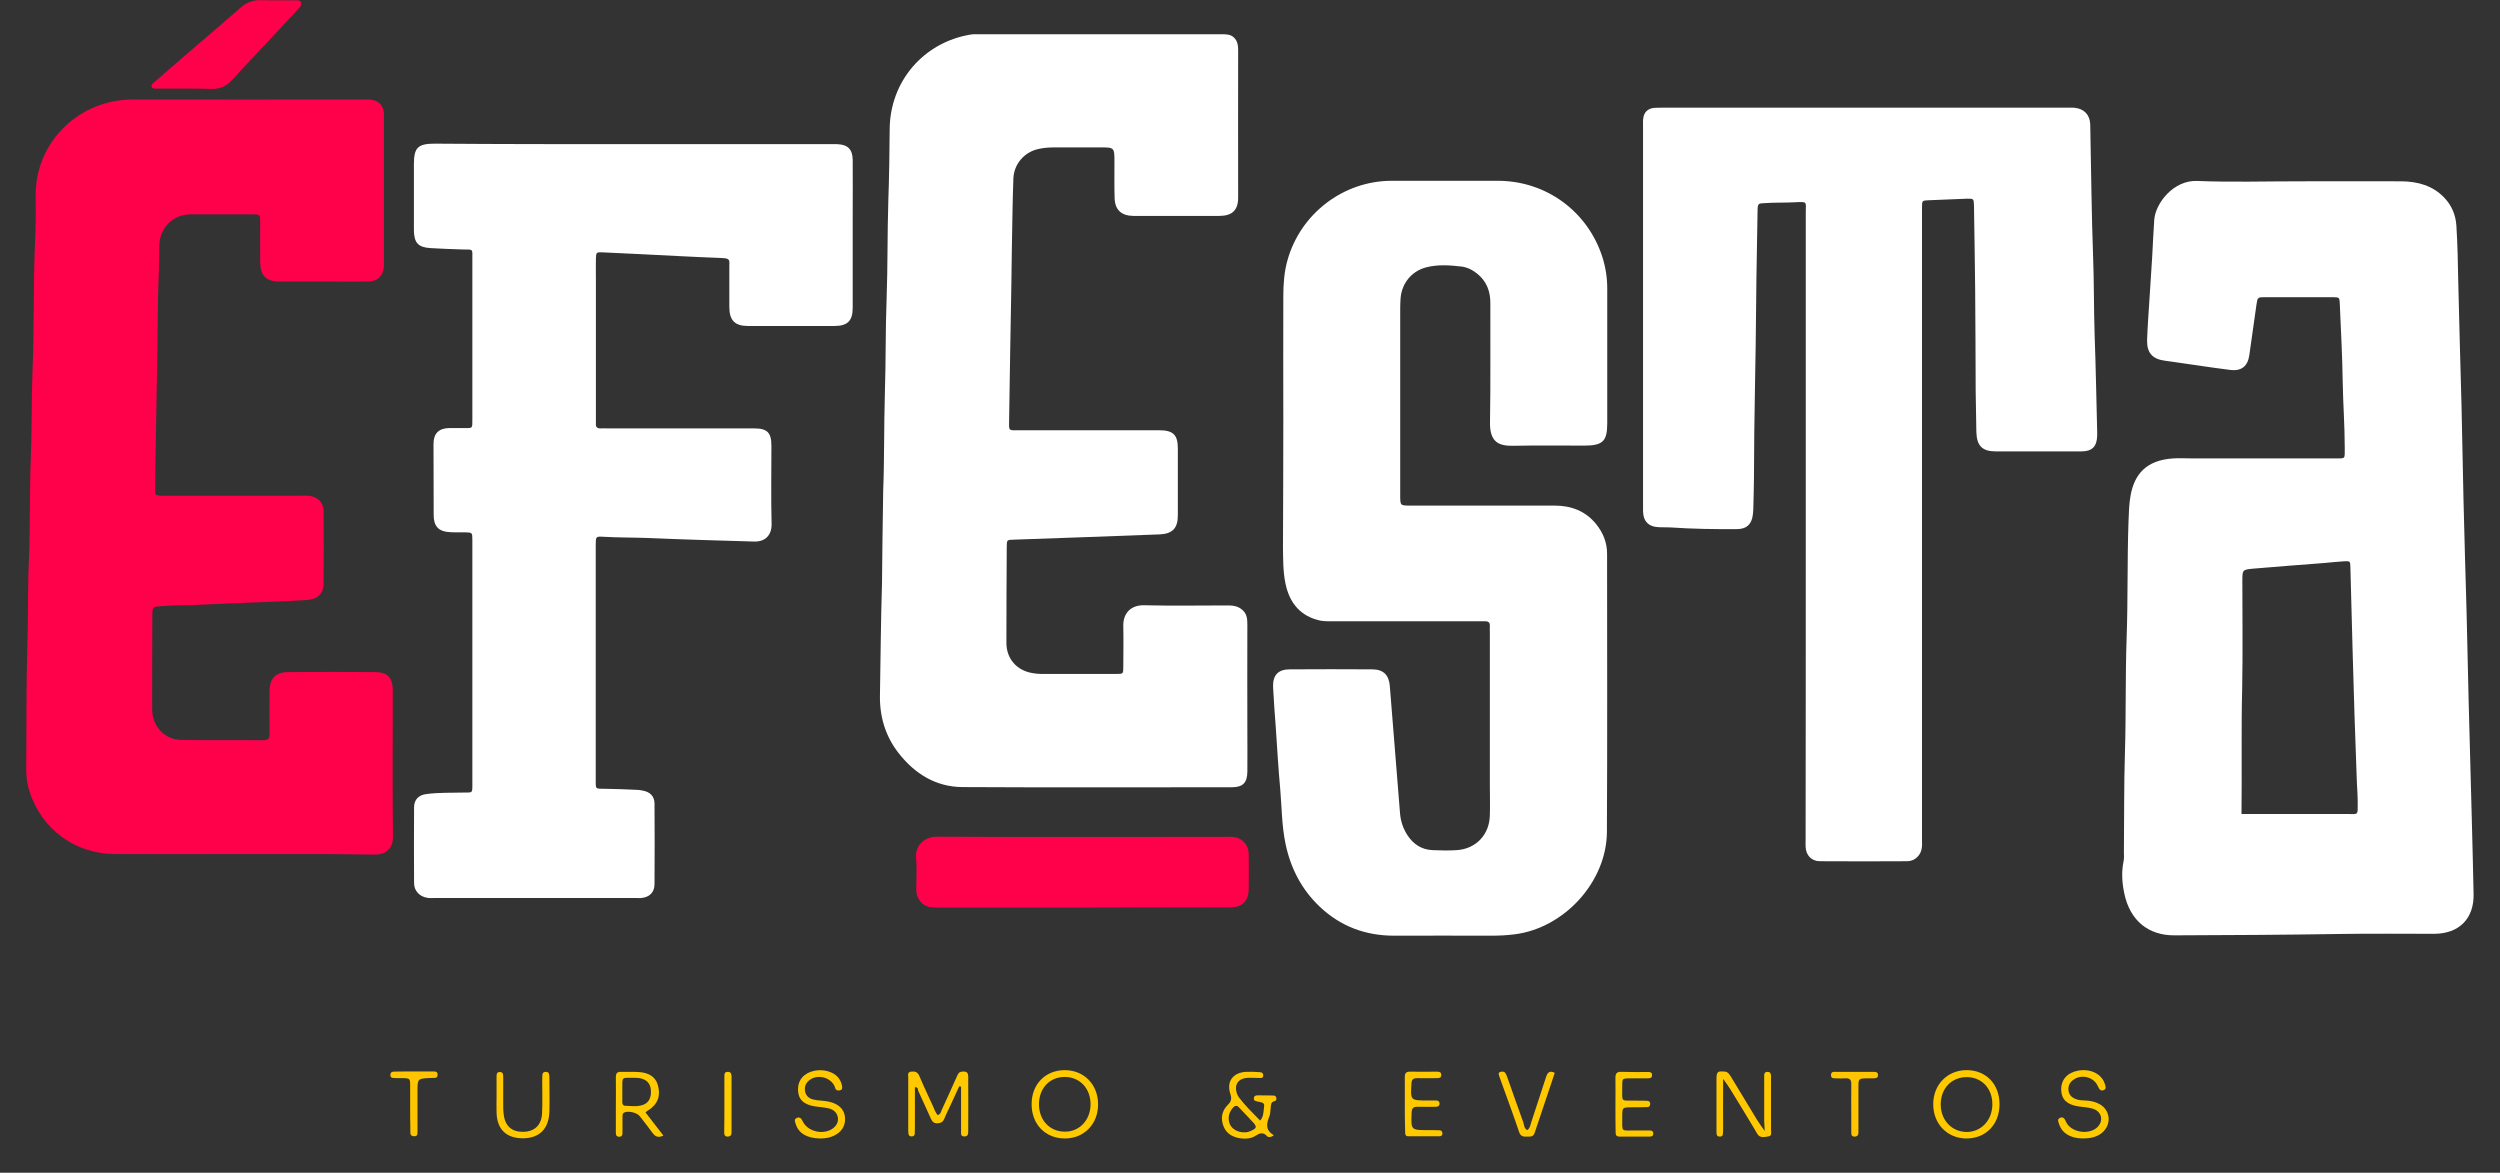 <?xml version="1.0" encoding="utf-8"?>
<!-- Generator: Adobe Illustrator 25.2.3, SVG Export Plug-In . SVG Version: 6.00 Build 0)  -->
<svg version="1.1" id="Camada_1" xmlns="http://www.w3.org/2000/svg" xmlns:xlink="http://www.w3.org/1999/xlink" x="0px" y="0px"
	 viewBox="0 0 1467.1 688.2" style="enable-background:new 0 0 1467.1 688.2;" xml:space="preserve">
<rect x="0" y="0" width="1467.1" height="688.2" fill="#333333" stroke="none"/>
<style type="text/css">
	.st0{display:none;fill:#0E0C0D;}
	.st1{fill:#FFFFFF;}
	.st2{fill:#FF004A;}
	.st3{fill:#FFC900;}
	.st4{fill:#FFC800;}
	.st5{fill:#FFCA00;}
	.st6{fill:#FFC500;}
	.st7{fill:#FFCC00;}
</style>
<rect class="st0" width="1467.1" height="687.7"/>
<g>
	<path class="st1" d="M1349.1,106.4c20,0,40.1-0.1,60.1,0c9.5,0.1,18.3,2.4,25.2,9.6c4.4,4.6,6.7,10.2,7.1,16.4
		c0.7,10.9,0.9,21.8,1.1,32.8c0.5,24.1,1.3,48.2,1.9,72.2c0.5,18.9,0.7,37.8,1.2,56.7c0.5,21.9,1.2,43.7,1.8,65.6
		c0.4,17.2,0.8,34.5,1.2,51.7c0.6,23.7,1.3,47.4,1.9,71.1c0.4,14.1,0.7,28.2,1,42.2c0.3,14.4-8.5,23.2-23,23.3
		c-18.6,0-37.1-0.2-55.7,0.1c-32.3,0.5-64.5,0.7-96.8,0.8c-15,0.1-26.1-8.3-29.5-24.7c-1.3-6.2-1.7-12.5-0.4-18.8
		c0.4-1.8,0.2-3.7,0.2-5.5c0.2-19.5,0-39,0.6-58.4c0.7-22.4,0.2-44.9,1-67.3c0.8-22.8,0.3-45.6,1.1-68.4c0.2-5.2,0.3-10.3,1.3-15.5
		c2.2-11.3,8.4-20.3,25.2-21.3c3.3-0.2,6.7,0,10,0c27.3,0,54.5,0,81.8,0c0.9,0,1.9,0,2.8,0c6.3,0,5.8,0.7,5.8-6.1
		c0-13-1-25.9-1.2-38.9c-0.2-15.2-1.1-30.4-1.7-45.5c-0.2-4-0.2-4-4-4.1c-13.4,0-26.7,0-40.1,0c-4.1,0-4.2,0.2-4.8,4.3
		c-1.4,9.9-2.8,19.8-4.2,29.7c-0.9,6.4-4.5,9.5-11.1,8.7c-11.4-1.4-22.7-3.2-34-4.8c-1.5-0.2-2.9-0.4-4.4-0.6
		c-7.5-1-10.7-4.7-10.5-12.3c0.3-8,0.9-15.9,1.4-23.9c0.5-8.3,1.1-16.6,1.6-24.9c0.4-7.2,0.7-14.4,1.2-21.6
		c0.7-9.7,11.3-23.4,25.2-22.8C1309.3,107,1329.2,106.4,1349.1,106.4z M1315.4,477.7c2.5,0,4.4,0,6.2,0c18.5,0,37.1,0,55.6,0
		c7.2,0,6.3,0.9,6.4-6.6c0-4.1-0.3-8.1-0.5-12.2c-1-25.7-1.8-51.4-2.5-77.2c-0.5-16.3-0.8-32.6-1.3-48.9c-0.1-3.5-0.1-3.6-3.9-3.4
		c-3.9,0.2-7.7,0.7-11.6,1c-13.8,1.1-27.7,2.1-41.5,3.3c-6.4,0.6-6.4,0.7-6.4,7.2c0,20.9,0.3,41.9-0.1,62.8
		C1315.2,428.1,1315.7,452.6,1315.4,477.7z"/>
	<path class="st1" d="M1059.7,309.6c0-61.6,0-123.2,0-184.8c0-6.5,1.2-6.5-6.3-6.1c-5.9,0.3-11.9,0.1-17.8,0.5
		c-3.8,0.2-4.1,0.1-4.2,4.6c-0.2,17.4-0.7,34.8-0.8,52.3c-0.2,34.7-1.3,69.3-1.3,104c0,6.3-0.3,12.6-0.4,18.9c0,1.1-0.2,2.2-0.3,3.3
		c-0.7,5.4-3.7,8.2-9.2,8.2c-13.2,0.1-26.3-0.1-39.4-1c-2-0.1-4.1,0-6.1-0.1c-6.3-0.1-9.6-3.3-9.7-9.5c0-0.7,0-1.5,0-2.2
		c0-74.6,0-149.1,0-223.7c0-1.5-0.1-3,0.1-4.4c0.4-3.7,2.7-6,6.5-6.3c1.5-0.1,3-0.1,4.4-0.1c79.4,0,158.8,0,238.2,0
		c1.5,0,3-0.1,4.4,0.1c5.1,0.6,8.4,3.9,8.8,9.1c0.1,1.5,0,3,0.1,4.4c0.5,24.5,0.7,48.9,1.6,73.4c0.6,15.4,0.4,30.8,0.9,46.1
		c0.7,18.9,1,37.8,1.5,56.7c0,0.9,0,1.9,0,2.8c-0.2,6.3-3,9.1-9.3,9.1c-9.3,0-18.6,0-27.8,0c-7.4,0-14.8,0-22.3,0
		c-8.1,0-11.3-3.3-11.5-11.5c-0.1-8-0.3-15.9-0.4-23.9c-0.1-19.8-0.1-39.7-0.3-59.5c-0.1-16.5-0.5-33-0.7-49.5
		c-0.1-3.9-0.3-4-4.1-3.9c-7.4,0.3-14.8,0.6-22.2,0.9c-4.2,0.2-4.2,0.1-4.2,4.4c0,1.3,0,2.6,0,3.9c0,122.2,0,244.5,0,366.7
		c0,1.7,0.1,3.4-0.1,5c-0.5,4.4-4.1,7.9-8.6,7.9c-17.1,0.1-34.1,0.1-51.2,0c-5,0-8.2-3.5-8.4-8.5c-0.1-1.3,0-2.6,0-3.9
		C1059.7,432,1059.7,370.8,1059.7,309.6z"/>
	<path class="st2" d="M142.6,501.2c-25,0-50.1,0.1-75.1,0c-23.6-0.1-43.2-14.7-50.2-36.8c-1.3-4.1-1.9-8.3-1.9-12.6
		c0.2-23.7-0.1-47.5,0.6-71.2c0.6-17.6,0.2-35.2,1-52.8c0.8-19.8,0.3-39.7,1.1-59.5c0.7-17.1,0.3-34.1,1-51.1
		c1-24.5,0.4-48.9,1.4-73.4c0.4-9.5,0.6-18.9,0.4-28.3c-0.4-32.7,26-57.2,57.1-57.1c45.1,0.1,90.2,0,135.2,0c1.7,0,3.4-0.1,5,0.2
		c4.3,0.7,6.8,3.5,7.1,7.9c0.1,1.1,0,2.2,0,3.3c0,27.8,0,55.6,0,83.5c0,0.9,0,1.9,0,2.8c-0.3,5.6-3.5,9-9.1,9.1c-8,0.2-16,0-23.9,0
		c-9.5,0-18.9,0-28.4,0c-7.7,0-11.1-3.4-11.2-11.2c-0.1-8,0-16,0-23.9c0-4.2-0.1-4.3-4.4-4.3c-12.2,0-24.5-0.1-36.7,0
		c-10.1,0.1-17.8,7.9-18.1,18.1c-0.2,6.3-0.1,12.6-0.4,18.9c-0.6,13.5-0.5,27.1-0.7,40.6c-0.4,26.9-1,53.7-1.4,80.6
		c-0.1,7.4-0.7,6.9,6.9,6.9c26.3,0,52.7,0,79,0c1.3,0,2.6-0.1,3.9,0c5.4,0.4,9.1,3.8,9.1,9.2c0.1,14.1,0.1,28.2,0,42.3
		c-0.1,6.2-3.4,9.2-9.7,9.7c-19.4,1.3-38.9,1.5-58.3,2.6c-9.1,0.5-18.2,0.3-27.2,1c-5.2,0.4-5.3,0.4-5.3,5.5
		c-0.1,18.4-0.1,36.7-0.1,55.1c0,9.8,7.2,17.7,16.9,17.9c16.1,0.3,32.3,0,48.4,0.2c3.2,0,3.6-1.5,3.6-4.1c-0.1-8.2-0.1-16.3,0-24.5
		c0-7.7,3.5-11.4,11.1-11.4c16.9-0.1,33.8-0.1,50.6,0c7.6,0,10.6,3.2,10.6,11c0,28.6-0.2,57.1,0.1,85.7c0.1,6.7-4.1,10.5-10.6,10.4
		C194.2,501.1,168.4,501.2,142.6,501.2z"/>
	<path class="st1" d="M753.1,247.4c0-24.5-0.1-49,0-73.5c0-7.2,0.5-14.4,2.5-21.4c7.7-27.2,32.8-46.4,61.1-46.4
		c20.8,0,41.6,0,62.3,0c28.2,0,52.6,17.8,61.3,44.6c1.9,6,2.9,12.2,2.9,18.6c0,26.3,0,52.7,0,79c0,10.7-2.6,13.2-13.6,13.2
		c-13.7,0-27.5-0.2-41.2,0.1c-9,0.2-14.3-2.1-14-14.2c0.4-23.2,0.1-46.4,0.2-69.6c0-6.9-2.2-12.7-7.6-17.1c-2.8-2.3-6-3.9-9.5-4.3
		c-7-0.8-14-1.3-21,0.6c-8.4,2.4-14,9.5-14.6,18.3c-0.1,1.8-0.2,3.7-0.2,5.6c0,36.6,0,73.1,0,109.7c0,6.1,0,6.1,5.9,6.1
		c28.2,0,56.4,0,84.6,0c9.8,0,18.2,3.1,24.5,10.9c4.1,5.1,6.4,10.8,6.4,17.4c0,54.4,0.2,108.7-0.1,163.1
		c-0.1,29.4-25.1,56.6-54.2,60.2c-4.6,0.6-9.2,0.8-13.9,0.8c-18.9,0-37.9-0.1-56.8,0c-16.7,0-31.3-5.4-43.5-16.9
		c-10.7-10.1-17.2-22.6-20.2-37c-2.2-10.6-2.2-21.3-3.1-32c-1.1-12-1.8-24-2.6-36c-0.6-7.9-1.2-15.9-1.6-23.9
		c-0.3-7,2.9-10.5,9.8-10.5c16.1-0.1,32.3-0.1,48.4,0c6.5,0,9.8,3.3,10.3,9.8c2,24.9,4,49.9,6,74.8c0.4,4.6,1.8,8.7,4.2,12.5
		c3.5,5.5,8.5,8.8,15.1,9c4.6,0.2,9.3,0.3,13.9,0c11.3-0.7,19.2-9,19.5-20.3c0.2-6.3,0-12.6,0-18.9c0-29.5,0-59,0-88.5
		c0-1.3-0.1-2.6,0-3.9c0.1-1.9-0.8-2.7-2.6-2.7c-1.5,0-3,0-4.5,0c-28,0-56,0-84.1,0c-2.8,0-5.6,0.1-8.3-0.4
		c-11.2-2.4-18.1-9.9-20.5-22.1c-1.4-7-1.3-14-1.4-21C753,296.4,753.1,271.9,753.1,247.4z"/>
	<path class="st1" d="M518.3,287.7c0.7-16.3,0.4-37.1,1-57.9c0.6-18.2,0.3-36.3,1-54.5c0.7-19.1,0.4-38.2,1-57.3
		c0.5-14.1,0.7-28.2,0.8-42.2c0.2-28,19.8-50.9,47.4-55.5c1.6-0.3,3.3-0.2,5-0.2c47.5,0,95,0,142.5,0c2.6,0,5.2,0,7.2,2
		c2,2,2.4,4.4,2.4,7.1c-0.1,28.9,0,57.9,0,86.8c0,7.3-3.5,10.7-11,10.7c-15.2,0-30.4,0-45.6,0c-1.7,0-3.3,0-5,0
		c-7-0.1-10.7-3.6-10.9-10.5c-0.2-7-0.1-14.1-0.1-21.1c0-8.6,0-8.6-8.4-8.6c-8.9,0-17.8,0-26.7,0c-3.2,0-6.3,0.2-9.4,0.9
		c-8.3,1.8-14.4,8.7-14.8,17.2c-0.3,6.1-0.3,12.2-0.5,18.3c-0.3,14.8-0.5,29.7-0.7,44.5c-0.4,26.1-1,52.3-1.3,78.4
		c-0.1,7.6-0.8,6.7,6.9,6.7c27.1,0,54.2,0,81.3,0c8,0,10.8,2.7,10.8,10.5c0,13.2,0,26.3,0,39.5c0,7.5-3.2,10.8-10.7,11.1
		c-28.5,1.1-57,2.1-85.6,3.1c-4,0.1-4.1,0.1-4.1,4.4c-0.1,18.7-0.2,37.5-0.2,56.2c0,9.3,6.1,16.2,15.3,17.7c1.6,0.3,3.3,0.5,5,0.5
		c14.8,0,29.7,0,44.5,0c3.7,0,3.8-0.1,3.8-4.1c0-8,0.2-16,0-23.9c-0.2-7.6,4.4-12.5,12.3-12.3c16.5,0.4,33,0.1,49.5,0.1
		c2.9,0,5.5,0.5,7.8,2.4c2.8,2.2,3.2,5.2,3.2,8.5c-0.1,20.8,0,41.6,0,62.3c0,8.2,0.1,16.3,0,24.5c-0.1,6.4-2.7,9-9.1,9
		c-52.7,0-105.4,0.2-158.1-0.1c-15.6-0.1-28-7.8-37.5-20c-7.8-10-11.2-21.6-10.9-34.3c0.4-21.7,0.5-43.4,1.2-65.1
		C517.8,325.8,517.9,309,518.3,287.7z"/>
	<path class="st1" d="M372.1,84.6c38.8,0,77.5,0,116.3,0c0.9,0,1.9,0,2.8,0c6.3,0.2,9.1,3,9.2,9.2c0.1,10.6,0,21.1,0,31.7
		c0,18.4,0,36.7,0,55.1c0,7.7-3,10.7-10.8,10.7c-16.9,0-33.8,0-50.6,0c-7.8,0-11-3.3-11-11.3c0-7.8,0-15.6,0-23.4c0-4,0.8-5-4.7-5.2
		c-16.1-0.6-32.2-1.5-48.3-2.3c-7-0.3-14.1-0.7-21.1-1c-3.9-0.2-4.1-0.1-4.2,3.8c-0.1,4.1,0,8.2,0,12.2c0,26.9,0,53.8,0,80.7
		c0,1.3,0,2.6,0,3.9c-0.1,1.9,0.7,2.7,2.6,2.7c1.3-0.1,2.6,0,3.9,0c28.8,0,57.5,0,86.3,0c7.8,0,10.2,2.4,10.2,10.3
		c0,15.2-0.3,30.4,0.1,45.6c0.2,6.5-3.5,10.7-10.3,10.5c-20.9-0.6-41.9-1.2-62.8-2.1c-8.5-0.3-17-0.2-25.6-0.7
		c-4.4-0.3-4.5-0.1-4.5,4.7c0,26.7,0,53.4,0,80.1c0,19.1,0,38.2,0,57.3c0,6.3-0.5,5.7,5.6,5.8c6.1,0.1,12.2,0.3,18.3,0.6
		c1.3,0,2.6,0.2,3.9,0.5c4.2,0.8,6.6,3.3,6.7,7.5c0.1,15.8,0.1,31.5,0,47.3c0,4.9-3,7.8-7.9,8.2c-0.7,0.1-1.5,0-2.2,0
		c-39.9,0-79.8,0-119.7,0c-1.3,0-2.6,0.1-3.9-0.2c-4.3-0.8-7.4-4.1-7.4-8.5c-0.1-14.8-0.1-29.7,0-44.5c0-4.4,2.5-7.2,7.1-7.8
		c7.4-1,14.8-0.7,22.2-0.9c4.9-0.1,4.9,0.6,4.9-4.7c0-47.9,0-95.7,0-143.6c0-4.3-0.1-4.3-4.1-4.4c-3-0.1-5.9,0.1-8.9-0.1
		c-6.8-0.3-9.7-3.4-9.7-10.1c0-13.9-0.1-27.8-0.1-41.7c0-6.1,3.1-9.2,9.2-9.3c2.8,0,5.6,0,8.3,0c5.6,0,5.3,0.6,5.3-5.5
		c0-0.2,0-0.4,0-0.6c0-31,0-62,0-92.9c0-6.4,0.7-5.7-5.5-5.8c-6.3-0.2-12.6-0.4-18.9-0.8c-7.4-0.4-9.8-3.1-9.9-10.4c0-13,0-26,0-39
		c0-9.6,2.4-11.9,12.2-11.9C294.1,84.6,333.1,84.6,372.1,84.6z"/>
	<path class="st2" d="M635.4,532.6c-28.5,0-57.1,0-85.6,0c-3.9,0-7.4-0.5-9.9-3.8c-1.6-2.2-2.3-4.6-2.2-7.3
		c0.1-6.1,0.4-12.3-0.1-18.3c-0.6-6.9,4.9-12.3,12.4-12.2c55.4,0.3,110.9,0.1,166.3,0.1c2.2,0,4.5-0.1,6.7,0c5.7,0.3,9.6,4.3,9.8,10
		c0.1,6.9,0.1,13.7,0,20.6c-0.1,7.2-3.8,10.8-11.1,10.8c-17.4,0.1-34.9,0-52.3,0C658,532.6,646.7,532.6,635.4,532.6z"/>
	<path class="st3" d="M536.9,638c0,7.7,0,15.4,0,23c0,1.5,0,3-0.1,4.4c-0.1,1.1-0.8,1.5-1.9,1.5c-1.1,0-1.7-0.6-1.8-1.7
		c0-0.6-0.1-1.1-0.1-1.7c0-10.4,0-20.7,0-31.1c0-1.3-0.7-3.2,1.6-3.5c2.2-0.3,3.9,0.1,4.9,2.5c2.5,6,5.3,11.8,8,17.7
		c0.8,1.8,1.4,3.8,2.8,5.3c1.8-0.5,1.9-2.2,2.5-3.4c3-6.4,5.8-12.8,8.7-19.2c0.6-1.3,1-2.7,2.9-2.9c2.7-0.3,3.8,0.3,3.8,3.1
		c0.1,10.7,0,21.5,0,32.2c0,1.7-0.5,2.9-2.5,2.7c-2-0.1-1.7-1.6-1.7-2.8c0-7,0-14.1,0-21.1c0-1.8,0-3.5,0-5.3
		c-0.4-0.1-0.7-0.2-1.1-0.2c-2,4.3-3.9,8.6-5.9,12.8c-0.9,2-2,4-2.8,6.1c-0.8,2.1-2.1,2.7-4.2,2.8c-2.1,0-2.9-1-3.7-2.7
		c-2.5-5.6-5-11.1-7.6-16.7C538.7,639.1,538.7,638,536.9,638z"/>
	<path class="st3" d="M1173.4,648c0,11.9-8.1,20.2-19.6,20.1c-11.1-0.1-19.3-8.6-19.3-20c-0.1-11.6,8.4-20.2,19.8-20.1
		C1165.6,628.1,1173.4,636.3,1173.4,648z M1169.2,648c0-9.3-6.2-15.8-14.9-15.9c-9-0.1-15.5,6.7-15.4,16.1c0,9.1,6.4,15.9,15,16.1
		C1162.6,664.4,1169.2,657.4,1169.2,648z"/>
	<path class="st4" d="M739.5,657.6c1.8-2.1,1.9-4.2,2.1-6.2c0.6-4.1,0.6-4.2-3.7-5c-1.2-0.2-2.2-0.5-2.1-1.9
		c0.1-1.5,1.2-1.7,2.4-1.7c3,0,5.9,0,8.9,0.1c0.8,0,1.5,0.2,1.8,1c0.3,1,0.2,2-0.9,2.3c-2.3,0.5-2.1,2.2-2.3,3.8
		c-0.2,1.5-0.2,3.6-0.7,4.9c-1.9,4.6-2.5,8.2,2.5,11.3c-1.5,1.3-3.3,1.3-3.9,0.6c-2.5-2.8-4.6-1.7-7.1-0.1c-2.6,1.6-5.7,1.7-8.7,1.3
		c-4.5-0.7-8.1-2.7-9.8-7.1c-1.8-4.6-1-8.9,2.4-12.4c2.1-2.1,2.6-3.6,1.6-6.6c-2.4-7.2,1.6-12.5,9.2-12.9c2.8-0.1,5.6,0,8.3,0.2
		c1.3,0.1,2,0.9,1.8,2.2c-0.2,1.3-1.2,1.3-2.1,1.2c-2.2,0-4.5-0.2-6.7-0.1c-6,0.2-8.6,4.2-6.4,9.8c0.2,0.5,0.5,1,0.8,1.5
		C730.6,648.7,735.1,653.1,739.5,657.6z M730.3,664.5c1.5,0.1,2.9-0.4,4.3-1.1c2.8-1.3,3-2.2,1-4.5c-2.7-3-5.6-5.9-8.4-8.9
		c-1.3-1.5-2.5-1.3-3.7,0.1c-2.4,2.8-3.1,5.9-1.9,9.3C722.8,662.6,726.5,664.6,730.3,664.5z"/>
	<path class="st4" d="M1011.2,633.1c0,1.2,0,3.7,0,4.9c-0.1,8,0,15.9,0,23.9c0,1.3,0,2.6-0.2,3.9c-0.1,0.8-0.8,1.2-1.6,1.2
		c-1,0-1.8-0.2-2-1.3c-0.1-0.7-0.1-1.5-0.1-2.2c0-10.2,0-20.4,0-30.6c0-1.3,0-4,2-4.1c2,0,4.1-0.4,5.5,1.6c0.8,1,1.4,2.2,2.1,3.3
		c4.8,7.9,9.6,15.8,14.4,23.8c0.9,1.5,3,4.3,4.3,6.2c0-1.8-0.3-4.6-0.3-6c0-7.6,0-15.2,0-22.8c0-1.3,0-2.6,0-3.9c0-1.3,0.6-2,2-2
		c1.4,0,1.9,0.8,2,2.1c0,0.7,0,1.5,0,2.2c0,9.8,0,19.6,0,29.5c0,1.5,0.8,3.8-1.6,4.1c-2.2,0.3-4.9,1.2-6.5-1.6
		c-0.6-1-1.1-1.9-1.7-2.9c-4.8-7.9-9.5-15.9-14.4-23.7C1014.2,637.2,1012.3,634.7,1011.2,633.1z"/>
	<path class="st3" d="M605.4,647.8c0-11.5,8.1-19.8,19.4-19.8c11.4,0,19.7,8.5,19.6,20.3c-0.1,11.5-8.3,19.8-19.5,19.8
		C613.4,668.1,605.3,659.7,605.4,647.8z M640,648.1c0-9.2-6.1-15.9-14.8-16.1c-9-0.2-15.4,6.4-15.5,15.9c0,9.3,6.1,16,14.8,16.2
		C633.2,664.4,639.9,657.5,640,648.1z"/>
	<path class="st4" d="M481.2,668.1c-7.6-0.1-12.6-3.1-14.2-8.4c-0.4-1.3-1.3-3,0.7-3.7c1.6-0.6,2.5,0.2,3.3,1.9
		c2.9,6.3,12.4,8.4,17.9,4.2c2-1.6,3.2-3.7,2.8-6.3c-0.5-2.9-2.5-4.6-5.1-5.3c-2.7-0.6-5.5-0.9-8.2-1.2c-6.7-1-10-4.1-10.1-9.7
		c-0.1-5.8,3.4-9.9,9.5-11.2c3.5-0.7,7-0.4,10.3,1.1c3.4,1.6,5.5,4.3,6.1,8.1c0.1,0.9,0.1,1.9-1.1,2.2c-0.9,0.2-1.9,0.3-2.6-0.5
		c-0.4-0.6-0.5-1.4-0.8-2c-2.5-5.1-9.5-6.9-14.2-3.8c-2.4,1.6-3.5,3.9-3.1,6.7c0.4,2.6,2.1,4.3,4.7,5c1.6,0.4,3.3,0.6,4.9,0.7
		c2.4,0.2,4.8,0.5,7.1,1.4c3.9,1.5,6.5,4.3,6.8,8.6c0.3,4.2-1.5,7.6-5.1,9.8C487.7,667.6,484.2,668.2,481.2,668.1z"/>
	<path class="st3" d="M1222.2,668.1c-7.1-0.1-12-3-13.8-8.3c-0.4-1.3-1.4-3,0.5-3.8c1.9-0.8,2.7,0.4,3.5,2.3
		c2.8,6.3,13.6,8,18.5,3.1c3.8-3.8,2.4-9.3-2.9-10.8c-2.6-0.8-5.5-0.9-8.2-1.3c-6.7-1-10-4-10.2-9.6c-0.2-6,3.5-10.2,9.9-11.4
		c7.1-1.3,13.7,1.8,15.6,7.5c0.4,1.3,1.3,3.1-0.5,3.9c-1.9,0.8-2.7-0.5-3.5-2.3c-2.3-5.3-9.3-7.1-14-4c-2.4,1.6-3.6,3.8-3.2,6.6
		c0.3,2.6,2,4.2,4.6,5.1c1.6,0.6,3.3,0.6,4.9,0.7c2.6,0.1,5.2,0.5,7.6,1.6c7.5,3.2,8.7,12.5,2.3,17.6
		C1230,667.5,1226.2,668.1,1222.2,668.1z"/>
	<path class="st5" d="M378.8,652.8c3.7,4.7,7,9.1,10.5,13.6c-1.5,0.7-2.7,0.9-3.7,0.6c-1-0.3-1.9-1.1-2.7-2.2
		c-2.4-3.3-4.9-6.5-7.4-9.7c-1.7-2.2-6.6-3.3-9-2.3c-1.3,0.6-1.2,1.7-1.2,2.8c0,3,0,5.9,0,8.9c0,1.4-0.1,2.6-2,2.6
		c-1.9-0.1-1.9-1.4-1.9-2.7c0-4.6,0-9.2,0-13.9c0-6.1,0.1-12.2,0-18.3c0-2.4,0.8-3.3,3.2-3.2c3.3,0.1,6.7-0.1,10,0.1
		c6.3,0.3,10.2,3,11.5,7.8c1.7,6.3-0.1,11.1-5.7,14.7C379.9,651.8,379.5,652.2,378.8,652.8z M365.2,640.9
		C365.2,640.9,365.3,640.9,365.2,640.9c0,2,0,4.1,0,6.1c0,1,0.5,1.9,1.6,1.9c3.5,0.1,7.1,0.7,10.5-0.5c3.1-1.1,4.5-3.6,4.7-6.9
		c0.3-5.8-2.8-9-9.3-9c-8.8,0-7.3-0.9-7.5,7.3C365.2,640.2,365.2,640.5,365.2,640.9z"/>
	<path class="st4" d="M291.4,643.4c0-3.9,0-7.8,0-11.7c0-1.3,0.1-2.7,2-2.6c1.9,0.1,1.9,1.4,1.9,2.7c0,5.4,0,10.8,0,16.1
		c0,2,0,4.1,0.3,6.1c0.8,6.9,4.8,10.3,11.5,10.2c6.6-0.1,10.7-4,11-10.8c0.3-6.3,0.1-12.6,0.1-18.9c0-1.3,0-2.6,0.1-3.9
		c0.1-1.1,0.8-1.5,1.8-1.6c1,0,1.9,0.2,2.1,1.3c0.2,0.7,0.2,1.5,0.2,2.2c0,6.7,0.2,13.4,0,20c-0.4,10-5.8,15.3-15.2,15.5
		c-10,0.1-15.6-5.2-15.8-15.2C291.3,649.7,291.4,646.5,291.4,643.4z"/>
	<path class="st3" d="M948,647.9c0-5,0.1-10,0-15c-0.1-2.7,0.6-4.1,3.7-3.9c5,0.2,10,0.1,15,0.1c1.3,0,2.8-0.1,2.8,1.8
		c0,1.9-1.4,1.9-2.7,1.9c-3.5,0-7,0-10.6,0c-4.1,0.1-4.2,0.1-4.2,3.9c0.1,11.1-1.6,8.9,8.9,9.2c1.9,0,3.7,0,5.6,0.1
		c1,0,1.8,0.4,1.9,1.5c0.1,1.3-0.5,2.2-1.8,2.2c-3.2,0.1-6.3,0.1-9.5,0.1c-5,0.1-5.1,0.1-5.1,5.3c0.1,9.8-1.3,8.2,8.1,8.3
		c2.6,0,5.2,0,7.8,0c1.2,0,2.2,0.2,2.3,1.7c0.1,1.5-0.9,1.9-2.1,1.9c-5.9,0-11.9,0-17.8,0c-2.2,0-2.2-1.5-2.2-3
		C948,658.7,948,653.3,948,647.9z"/>
	<path class="st3" d="M824.4,647.5c0-5.2,0-10.4,0-15.6c0-2.1,0.8-3,2.9-3c5.4,0.1,10.8,0,16.1,0c1.1,0,2.3,0.2,2.4,1.7
		c0.1,1.9-1.2,2.1-2.5,2.1c-3.9,0-7.8,0.1-11.7,0c-2.3,0-3.2,0.8-3.3,3.2c-0.6,9.9-0.6,9.9,9.4,9.9c1.7,0,3.3,0,5,0
		c1.2,0,2.1,0.5,2.1,1.9c-0.1,1.5-1.1,1.8-2.2,1.8c-3.5,0-7.1,0.1-10.6,0c-2.5-0.1-3.5,0.7-3.6,3.5c-0.4,10.2-0.5,10.2,9.7,10.2
		c2.2,0,4.5,0,6.7,0.1c1.1,0,1.6,0.7,1.7,1.8c0,1.1-0.6,1.7-1.7,1.7c-6.1,0-12.2,0-18.4,0c-1.9,0-1.8-1.5-1.8-2.8
		C824.4,658.7,824.4,653.1,824.4,647.5z"/>
	<path class="st4" d="M896.2,663.2c1.6-1,1.8-2.7,2.3-4.3c2.9-9,5.9-17.9,8.8-26.9c0.8-2.5,2-4,5.1-2.4
		c-3.9,11.7-7.9,23.4-11.8,35.2c-0.8,2.5-2.6,2.2-4.4,2.2c-2.1,0.1-3.8,0-4.7-2.6c-2.8-8.4-5.9-16.7-8.9-25.1
		c-0.9-2.6-1.9-5.2-2.8-7.8c-0.3-0.9-0.7-1.9,0.5-2.4c1-0.4,2.4-0.4,3.1,0.6c0.7,1.1,1.1,2.3,1.5,3.5c3,8.5,6,17.1,9.1,25.6
		C894.4,660.4,894.5,662.2,896.2,663.2z"/>
	<path class="st6" d="M240.7,649.8c0-3.5,0-7,0-10.6c0-6.8,0.5-6.5-6.2-6.5c-1.3,0-2.6,0-3.9-0.1c-1.1-0.1-1.6-0.8-1.5-1.9
		c0-1.1,0.6-1.7,1.7-1.8c2-0.1,4.1-0.1,6.1-0.1c5.6,0,11.1,0,16.7,0c1.4,0,3.3-0.3,3.2,2c-0.1,2.2-2,1.7-3.3,1.8c-0.2,0-0.4,0-0.6,0
		c-7.9,0.3-7.9,0.3-7.9,8c0,8,0,15.9,0,23.9c0,1.1-0.1,2.3-1.7,2.3c-1.6,0.1-2.5-0.6-2.5-2.2c0-1.1,0-2.2,0-3.3
		C240.7,657.6,240.7,653.7,240.7,649.8z"/>
	<path class="st6" d="M1088.5,629c3.7,0,7.4,0,11.1,0c1.4,0,2.6,0.3,2.5,2.1c-0.1,1.5-1.2,1.6-2.3,1.7c-1.3,0-2.6,0-3.9,0
		c-5.3,0.1-5.3,0.1-5.3,5.6c0,7.6,0,15.2,0,22.7c0,1.1,0,2.2,0,3.3c0,1.4-0.3,2.5-2.1,2.6c-1.8,0.1-2.1-1-2.1-2.4c0-3,0-5.9,0-8.9
		c0-6.5-0.1-12.9,0-19.4c0.1-2.7-1-3.7-3.6-3.5c-1.8,0.1-3.7,0.1-5.5,0c-1.3,0-2.8,0.1-2.8-1.8c-0.1-2.3,1.7-2,3.1-2
		C1081.1,629,1084.8,629,1088.5,629C1088.5,629,1088.5,629,1088.5,629z"/>
	<path class="st7" d="M425.1,647.9c0-5.4,0-10.7,0-16.1c0-1.3-0.1-2.7,1.8-2.8c2-0.1,2.4,1.1,2.4,2.8c0,10.9,0,21.8,0,32.7
		c0,1.5-0.5,2.4-2.2,2.5c-1.8,0-2.1-1.1-2.1-2.5C425.1,659,425.1,653.4,425.1,647.9z"/>
</g>
<path class="st2" d="M109.1,52c-5.9,0-11.8,0-17.8,0c-0.9,0-2,0-2.3-1.1c-0.3-1,0.4-1.7,1.1-2.3c5.3-4.6,10.6-9.2,15.9-13.8
	c11.8-10.1,23.6-20.2,35.3-30.4c3.6-3.1,7.5-4.5,12.2-4.3c6.5,0.2,13,0,19.4,0.1c1.4,0,3.2-0.4,3.8,1.5c0.4,1.4-0.6,2.4-1.5,3.4
	c-4.4,4.8-8.8,9.5-13.2,14.2c-8.7,9.3-17.5,18.6-26.2,28c-3.1,3.4-6.8,4.9-11.3,4.9C119.5,52,114.3,52,109.1,52
	C109.1,52,109.1,52,109.1,52z"/>
</svg>
